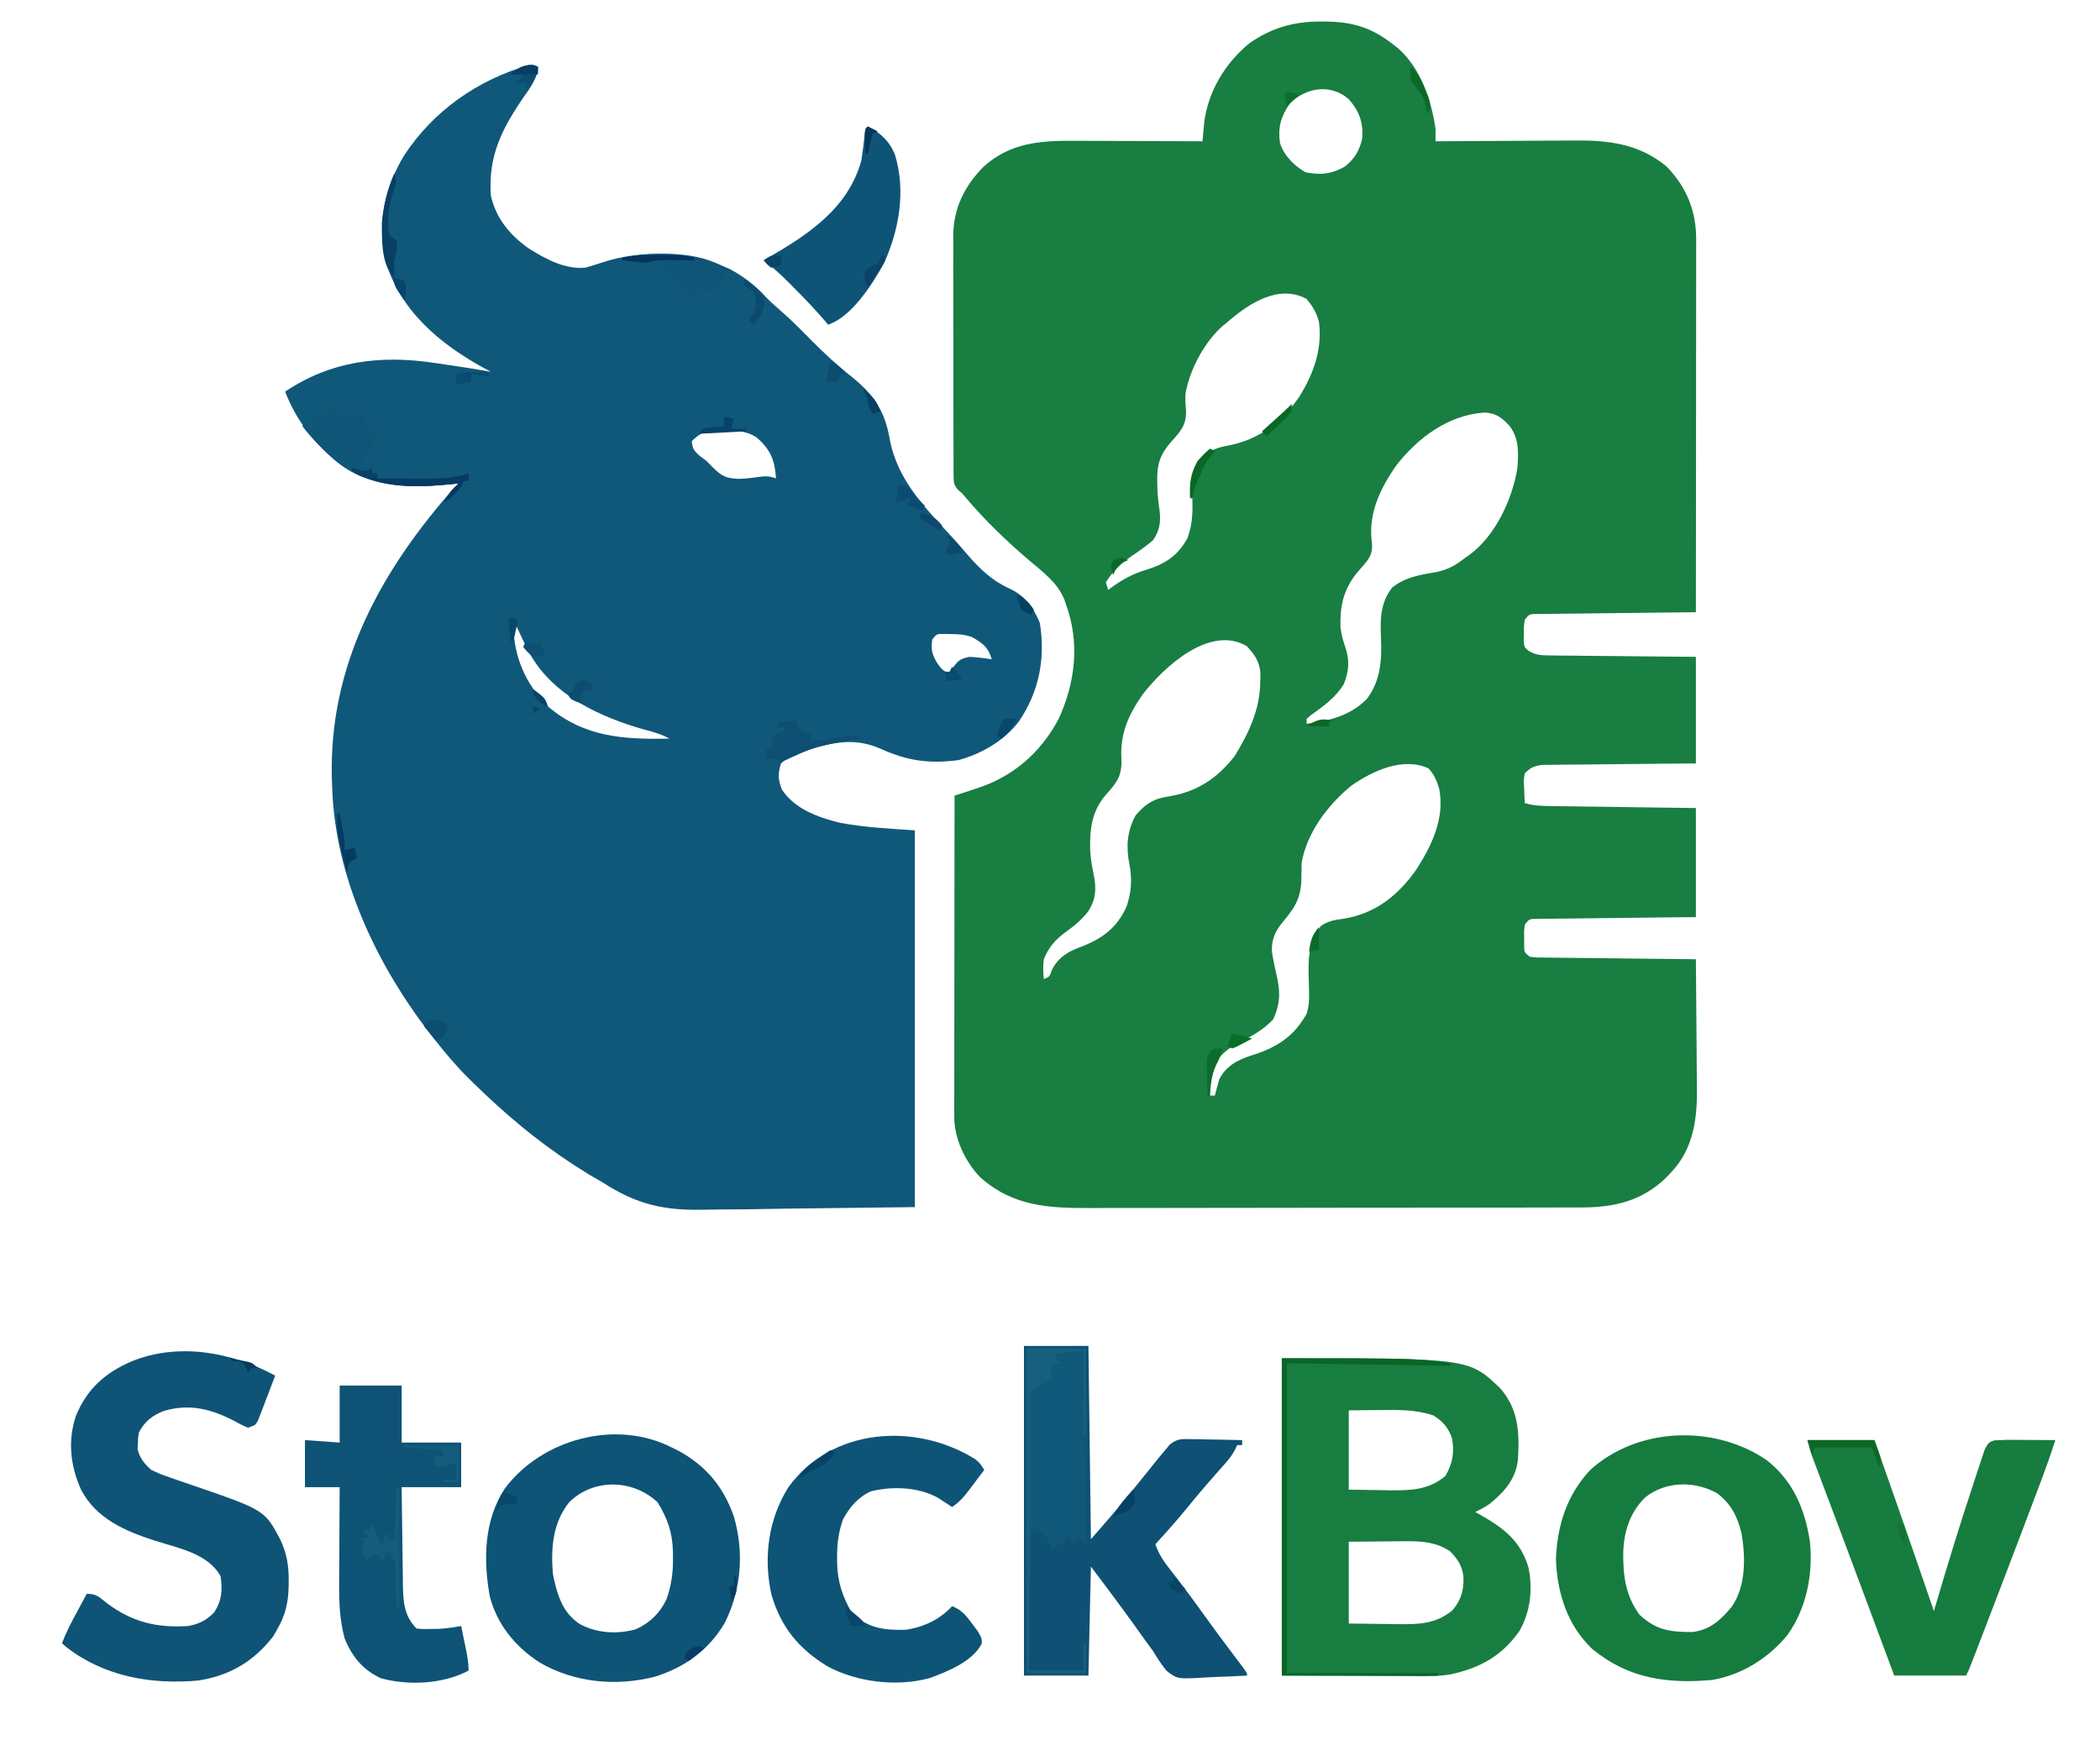 <?xml version="1.0" encoding="UTF-8"?>
<svg version="1.1" xmlns="http://www.w3.org/2000/svg" width="847" height="702">
<path d="M0 0 C0.889 0.006 1.777 0.011 2.693 0.017 C13.312 0.214 20.793 2.722 29.188 9.312 C29.805 9.792 30.422 10.272 31.059 10.766 C40.145 18.78 44.5 31.632 46.188 43.312 C46.203 44.979 46.206 46.646 46.188 48.312 C47.463 48.303 47.463 48.303 48.764 48.292 C56.825 48.232 64.886 48.186 72.946 48.157 C77.089 48.141 81.232 48.12 85.375 48.086 C89.382 48.053 93.389 48.036 97.396 48.028 C98.916 48.022 100.435 48.012 101.955 47.995 C115.862 47.852 128.048 49.246 139.188 58.312 C147.378 66.655 151.317 76.264 151.308 87.874 C151.309 88.842 151.309 88.842 151.31 89.83 C151.312 91.984 151.306 94.138 151.301 96.292 C151.301 97.84 151.301 99.387 151.301 100.935 C151.302 105.131 151.296 109.326 151.289 113.522 C151.283 117.909 151.282 122.296 151.281 126.683 C151.278 134.988 151.27 143.293 151.26 151.598 C151.248 161.053 151.243 170.509 151.238 179.965 C151.227 199.414 151.21 218.863 151.188 238.312 C149.935 238.325 149.935 238.325 148.657 238.337 C140.799 238.415 132.942 238.502 125.084 238.6 C121.044 238.65 117.004 238.696 112.964 238.734 C109.067 238.771 105.17 238.818 101.273 238.871 C99.785 238.889 98.296 238.904 96.807 238.916 C94.726 238.933 92.646 238.962 90.565 238.994 C89.379 239.007 88.193 239.02 86.972 239.034 C84.048 239.03 84.048 239.03 82.188 241.312 C81.792 243.875 81.792 243.875 81.812 246.75 C81.784 247.718 81.756 248.686 81.727 249.684 C81.94 252.376 81.94 252.376 83.815 253.95 C86.897 255.72 89.061 255.71 92.608 255.745 C94.56 255.775 94.56 255.775 96.551 255.805 C97.966 255.812 99.382 255.818 100.797 255.824 C102.248 255.841 103.7 255.859 105.152 255.879 C108.966 255.926 112.78 255.956 116.594 255.982 C121.174 256.017 125.753 256.074 130.333 256.127 C137.284 256.206 144.236 256.257 151.188 256.312 C151.188 270.502 151.188 284.692 151.188 299.312 C146.542 299.35 141.896 299.387 137.109 299.426 C134.165 299.456 131.221 299.487 128.277 299.521 C123.605 299.576 118.933 299.627 114.26 299.659 C110.493 299.685 106.726 299.725 102.959 299.776 C101.522 299.792 100.085 299.804 98.648 299.81 C96.635 299.82 94.622 299.849 92.608 299.88 C90.89 299.897 90.89 299.897 89.136 299.914 C85.887 300.353 84.47 300.985 82.188 303.312 C81.703 306.281 81.703 306.281 81.938 309.5 C81.974 310.587 82.01 311.673 82.047 312.793 C82.093 313.624 82.14 314.456 82.188 315.312 C85.688 316.379 88.959 316.468 92.608 316.518 C93.909 316.538 95.21 316.558 96.551 316.578 C97.966 316.595 99.382 316.612 100.797 316.629 C102.248 316.649 103.7 316.67 105.152 316.692 C108.966 316.747 112.78 316.796 116.594 316.845 C121.173 316.904 125.753 316.97 130.333 317.035 C137.284 317.133 144.236 317.222 151.188 317.312 C151.188 331.832 151.188 346.353 151.188 361.312 C143.967 361.386 143.967 361.386 136.602 361.461 C133.557 361.496 130.513 361.532 127.469 361.57 C122.634 361.631 117.799 361.689 112.964 361.734 C109.067 361.771 105.17 361.818 101.273 361.871 C99.785 361.889 98.296 361.904 96.807 361.916 C94.726 361.933 92.646 361.962 90.565 361.994 C89.379 362.007 88.193 362.02 86.972 362.034 C84.048 362.03 84.048 362.03 82.188 364.312 C81.868 366.912 81.868 366.912 81.938 369.812 C81.932 370.792 81.927 371.772 81.922 372.781 C81.937 375.481 81.937 375.481 84.188 377.312 C87.101 377.645 87.101 377.645 90.565 377.631 C91.219 377.641 91.873 377.651 92.546 377.662 C94.71 377.693 96.875 377.71 99.039 377.727 C100.538 377.745 102.038 377.765 103.537 377.785 C107.486 377.837 111.435 377.876 115.383 377.913 C119.412 377.953 123.44 378.004 127.469 378.055 C135.375 378.152 143.281 378.236 151.188 378.312 C151.281 386.563 151.352 394.813 151.395 403.064 C151.415 406.896 151.444 410.728 151.489 414.561 C151.533 418.27 151.557 421.978 151.567 425.687 C151.574 427.092 151.589 428.496 151.61 429.9 C151.8 442.626 150.263 454.77 141.188 464.312 C140.539 465.001 139.891 465.689 139.223 466.398 C129.463 475.894 118.161 478.466 104.967 478.453 C104.047 478.456 103.128 478.459 102.18 478.462 C99.104 478.471 96.027 478.472 92.951 478.474 C90.743 478.478 88.535 478.483 86.327 478.489 C80.331 478.502 74.334 478.508 68.338 478.513 C64.59 478.516 60.841 478.52 57.092 478.524 C46.7 478.536 36.308 478.547 25.916 478.55 C25.252 478.55 24.587 478.551 23.903 478.551 C22.904 478.551 22.904 478.551 21.885 478.551 C20.535 478.552 19.186 478.552 17.836 478.553 C16.832 478.553 16.832 478.553 15.808 478.553 C4.972 478.557 -5.864 478.575 -16.7 478.598 C-27.842 478.622 -38.984 478.634 -50.126 478.635 C-56.375 478.636 -62.624 478.642 -68.873 478.66 C-74.755 478.677 -80.636 478.679 -86.518 478.67 C-88.671 478.669 -90.823 478.674 -92.976 478.684 C-109.871 478.757 -124.367 478.026 -137.562 466.188 C-143.63 459.775 -147.941 450.645 -147.933 441.827 C-147.934 440.687 -147.936 439.547 -147.937 438.372 C-147.933 437.12 -147.93 435.869 -147.926 434.579 C-147.926 433.262 -147.926 431.945 -147.926 430.588 C-147.927 426.975 -147.921 423.361 -147.914 419.748 C-147.908 415.972 -147.907 412.197 -147.906 408.421 C-147.903 401.271 -147.895 394.12 -147.885 386.97 C-147.873 378.83 -147.868 370.689 -147.863 362.549 C-147.852 345.804 -147.835 329.058 -147.812 312.312 C-146.779 311.976 -145.745 311.639 -144.679 311.293 C-143.311 310.843 -141.943 310.394 -140.576 309.944 C-139.555 309.613 -139.555 309.613 -138.515 309.275 C-124.023 304.494 -113.148 294.98 -105.938 281.562 C-99.093 266.888 -97.222 250.687 -102.812 235.312 C-103.045 234.618 -103.277 233.923 -103.516 233.207 C-106.321 226.317 -112.268 222.004 -117.812 217.312 C-126.969 209.501 -135.635 201.133 -143.41 191.934 C-144.763 190.285 -144.763 190.285 -146.376 188.988 C-148.224 186.833 -148.192 185.694 -148.2 182.881 C-148.21 181.974 -148.22 181.067 -148.23 180.133 C-148.226 179.14 -148.221 178.148 -148.217 177.125 C-148.223 176.077 -148.23 175.03 -148.237 173.95 C-148.256 170.476 -148.252 167.002 -148.246 163.527 C-148.251 161.112 -148.256 158.696 -148.262 156.281 C-148.271 151.209 -148.268 146.137 -148.259 141.066 C-148.247 134.582 -148.267 128.098 -148.296 121.614 C-148.315 116.62 -148.315 111.626 -148.309 106.632 C-148.309 104.243 -148.315 101.854 -148.327 99.464 C-148.342 96.111 -148.331 92.759 -148.314 89.406 C-148.324 88.427 -148.334 87.449 -148.344 86.441 C-148.225 75.322 -143.894 66.494 -136.152 58.625 C-125.193 48.639 -112.68 48.01 -98.496 48.117 C-97.029 48.121 -95.562 48.124 -94.095 48.126 C-90.263 48.133 -86.431 48.153 -82.599 48.175 C-78.678 48.196 -74.756 48.205 -70.834 48.215 C-63.16 48.236 -55.486 48.27 -47.812 48.312 C-47.751 47.633 -47.69 46.954 -47.627 46.255 C-47.501 44.912 -47.501 44.912 -47.372 43.543 C-47.29 42.658 -47.208 41.772 -47.124 40.86 C-45.587 28.274 -38.684 16.814 -28.984 8.844 C-20.028 2.529 -10.862 -0.072 0 0 Z M-12.625 33.125 C-16.234 38.384 -17.434 42.705 -16.551 48.996 C-14.889 54.209 -10.922 58.047 -6.312 60.812 C-0.422 61.991 4.087 61.607 9.32 58.695 C13.455 55.633 15.689 51.888 16.664 46.852 C17.035 40.506 15.336 36.092 11.188 31.312 C3.801 24.952 -6.062 26.562 -12.625 33.125 Z M-37.812 121.312 C-38.721 122.045 -38.721 122.045 -39.648 122.793 C-47.103 129.354 -52.96 140.444 -54.68 150.211 C-54.83 152.597 -54.622 154.867 -54.438 157.25 C-54.269 162.948 -57.036 165.838 -60.77 169.891 C-64.899 174.785 -66.205 178.755 -66.062 185.125 C-66.041 186.351 -66.019 187.577 -65.996 188.84 C-65.846 191.678 -65.559 194.384 -65.125 197.188 C-64.582 201.851 -65.035 205.43 -67.812 209.312 C-70.481 211.577 -73.247 213.54 -76.148 215.496 C-80.379 218.381 -84.157 221.887 -86.812 226.312 C-86.483 227.303 -86.153 228.292 -85.812 229.312 C-85.302 228.926 -84.792 228.539 -84.266 228.141 C-79.875 224.996 -75.867 222.835 -70.688 221.25 C-62.962 218.862 -57.78 215.66 -53.812 208.312 C-51.665 202.187 -51.677 196.988 -51.979 190.629 C-52.149 184.112 -50.804 179.618 -46.438 174.562 C-43.38 172.213 -40.305 171.637 -36.562 170.875 C-24.586 168.412 -15.786 161.382 -8.801 151.453 C-3.06 142.161 0.564 132.36 -0.812 121.312 C-1.74 117.561 -3.366 114.84 -5.875 111.875 C-17.249 105.825 -29.329 113.894 -37.812 121.312 Z M30.188 179.312 C23.961 188.318 19.178 198.122 20.414 209.375 C20.801 212.925 20.632 214.67 18.551 217.68 C17.12 219.377 15.681 221.067 14.234 222.75 C8.989 229.316 7.596 236.086 7.84 244.367 C8.182 247.267 8.852 249.688 9.812 252.438 C11.613 257.804 11.266 262.055 9.188 267.312 C5.961 272.684 0.957 276.218 -4.055 279.832 C-4.925 280.565 -4.925 280.565 -5.812 281.312 C-5.812 281.973 -5.812 282.632 -5.812 283.312 C3.36 282.144 12.027 280.016 18.625 273.125 C24.053 265.795 24.574 257.506 24.188 248.688 C23.857 241.091 23.875 234.658 28.703 228.324 C34.266 224.077 39.812 223.241 46.625 222.078 C51.349 221.063 54.466 219.3 58.188 216.312 C58.753 215.928 59.319 215.544 59.902 215.148 C70.372 207.409 77.097 192.854 79.188 180.312 C79.66 174.072 79.958 168.592 76.188 163.312 C73.039 159.864 70.66 157.992 66 157.75 C51.33 158.684 38.841 168.028 30.188 179.312 Z M-71.812 271.312 C-77.751 279.724 -81.145 287.437 -80.5 297.812 C-80.306 304.434 -82.435 307.15 -86.766 311.934 C-92.635 318.755 -93.322 326.107 -93.094 334.848 C-92.834 338.048 -92.349 341.05 -91.688 344.188 C-90.528 349.917 -90.771 354.177 -94.008 359.148 C-96.621 362.418 -99.457 364.853 -102.875 367.25 C-107.031 370.257 -109.909 373.504 -111.812 378.312 C-112.183 381.13 -112.068 383.456 -111.812 386.312 C-109.507 385.419 -109.507 385.419 -108.5 382.5 C-105.638 377.094 -101.612 375.023 -96 373 C-87.784 369.685 -82.204 365.354 -78.504 357.207 C-76.441 351.555 -76.131 345.719 -77.312 339.812 C-78.683 332.96 -78.212 326.491 -74.812 320.312 C-70.583 315.324 -67.081 313.348 -60.688 312.5 C-49.663 310.553 -41.678 305.146 -34.812 296.312 C-29.073 287.046 -24.536 277.241 -24.5 266.188 C-24.475 264.42 -24.475 264.42 -24.449 262.617 C-24.964 257.934 -26.806 255.408 -29.938 252 C-44.838 243.254 -63.294 260.35 -71.812 271.312 Z M12.188 308.312 C2.787 316.046 -5.618 327.053 -7.812 339.312 C-7.867 341.75 -7.908 344.187 -7.938 346.625 C-8.266 354.251 -10.92 357.889 -15.699 363.629 C-18.714 367.458 -19.955 370.434 -19.812 375.312 C-19.162 379.153 -18.352 382.914 -17.5 386.715 C-16.358 392.69 -16.764 396.987 -19.25 402.5 C-23.359 407.01 -28.527 409.58 -33.879 412.402 C-39.197 415.262 -42.471 418.757 -44.812 424.312 C-45.052 426.675 -45.052 426.675 -44.938 429.062 C-44.919 429.862 -44.901 430.661 -44.883 431.484 C-44.86 432.088 -44.836 432.691 -44.812 433.312 C-44.153 433.312 -43.492 433.312 -42.812 433.312 C-42.666 432.721 -42.519 432.129 -42.367 431.52 C-42.143 430.729 -41.919 429.939 -41.688 429.125 C-41.479 428.348 -41.27 427.57 -41.055 426.77 C-38.272 421.265 -33.596 418.942 -28.001 417.096 C-26.98 416.77 -26.98 416.77 -25.938 416.438 C-16.883 413.291 -10.54 408.822 -5.812 400.312 C-4.864 397.329 -4.726 394.728 -4.82 391.609 C-4.837 390.711 -4.854 389.812 -4.871 388.887 C-4.915 387.019 -4.967 385.152 -5.027 383.285 C-5.139 376.184 -4.339 370.814 -0.07 364.898 C2.989 362.75 5.625 362.46 9.312 361.938 C22.098 359.755 30.993 352.641 38.422 342.16 C44.674 332.383 49.891 321.66 47.715 309.719 C46.717 306.361 45.738 303.92 43.375 301.312 C32.999 296.569 20.866 302.294 12.188 308.312 Z " fill="#187E42" transform="translate(532.812,8.688)"/>
<path d="M0 0 C-0.494 4.843 -2.878 8.084 -5.625 11.938 C-14.509 24.808 -20.213 35.99 -19 52 C-16.924 61.155 -11.347 67.823 -3.812 73.188 C3.088 77.501 10.687 81.695 19 81 C21.146 80.428 23.272 79.778 25.375 79.062 C41.89 73.457 61.51 74.303 77.383 81.543 C82.983 84.61 87.605 88.078 91.891 92.812 C93.77 94.762 95.695 96.494 97.746 98.258 C101.987 101.929 105.897 105.863 109.812 109.875 C115.198 115.336 120.649 120.361 126.664 125.121 C135.576 132.289 140.001 139.062 141.875 150.312 C145.138 167.289 156.623 178.294 167.949 190.727 C169.863 192.848 171.714 195.01 173.562 197.188 C178.481 202.783 183.277 207.357 190.125 210.438 C196.535 213.445 199.615 217.788 202.375 224.188 C204.73 238.552 202.158 251.903 194 264 C188.094 271.819 178.966 277.106 169.543 279.668 C157.699 281.214 148.858 279.951 138 275 C127.962 270.703 119.75 272.275 109.562 275.375 C108.876 275.584 108.189 275.793 107.482 276.008 C103.853 277.183 100.765 278.324 98 281 C96.692 285.25 96.769 287.401 98.375 291.562 C103.618 299.517 113.144 302.825 122 305 C131.971 306.82 141.861 307.324 152 308 C152 358.16 152 408.32 152 460 C126.105 460.309 126.105 460.309 99.688 460.625 C94.274 460.716 88.861 460.807 83.284 460.901 C76.578 460.946 76.578 460.946 73.42 460.954 C71.255 460.97 69.089 461.004 66.925 461.056 C50.606 461.423 39.717 458.892 26 450 C24.211 448.956 22.42 447.917 20.621 446.891 C19.22 446.021 17.825 445.141 16.438 444.25 C15.666 443.757 14.895 443.265 14.101 442.757 C-0.477 433.275 -13.602 422.16 -26 410 C-26.604 409.409 -27.208 408.819 -27.83 408.21 C-32.984 403.119 -37.535 397.706 -42 392 C-42.428 391.453 -42.857 390.907 -43.298 390.344 C-65.071 362.312 -81.819 327.009 -83 291 C-83.052 289.706 -83.103 288.412 -83.156 287.078 C-84.396 241.346 -63.49 203.4 -34 170 C-33.34 169.34 -32.68 168.68 -32 168 C-32.632 168.072 -33.263 168.144 -33.914 168.219 C-51.184 170.01 -67.882 169.835 -82.043 158.582 C-91.079 150.8 -97.651 142.184 -102 131 C-83.599 118.614 -63.64 116.168 -42.062 119.375 C-41.11 119.511 -40.157 119.647 -39.175 119.786 C-32.434 120.757 -25.705 121.798 -19 123 C-20.325 122.29 -20.325 122.29 -21.676 121.566 C-39.474 111.841 -55.441 98.563 -61.469 78.434 C-64.807 63.142 -62.045 48.932 -53.953 35.637 C-42.25 17.762 -24.391 5.286 -3.891 -0.688 C-2 -1 -2 -1 0 0 Z M62 151 C62.324 154.025 62.898 154.912 65.25 156.938 C66.157 157.618 67.065 158.299 68 159 C69.268 160.299 69.268 160.299 70.562 161.625 C74.16 165.13 75.733 165.938 80.812 166.188 C83.546 166.126 86.025 165.846 88.75 165.438 C91.659 165.046 93.287 165.023 96 166 C95.505 158.826 93.947 154.659 88.438 149.688 C84.166 146.73 80.145 146.755 75.125 146.688 C74.063 146.644 74.063 146.644 72.98 146.6 C67.99 146.539 65.529 147.492 62 151 Z M-10 225 C-9.718 238.016 -5.187 248.717 4 258 C18.668 270.507 34.617 271.34 53 271 C49.687 269.159 46.412 268.254 42.75 267.312 C25.254 262.353 6.47 253.746 -3.009 237.244 C-5.161 233.233 -7.115 229.142 -9 225 C-9.33 225 -9.66 225 -10 225 Z M159 231 C158.462 234.948 158.853 236.737 160.812 240.25 C162.887 243.145 162.887 243.145 166 245 C166.392 244.216 166.784 243.433 167.188 242.625 C169.361 239.478 170.281 238.808 174 238 C177.035 238.143 180.002 238.517 183 239 C181.642 234.112 179.33 232.474 175 230 C171.917 228.972 169.669 228.834 166.438 228.812 C165.467 228.798 164.496 228.784 163.496 228.77 C160.826 228.748 160.826 228.748 159 231 Z " fill="#105879" transform="translate(217,27)"/>
<path d="M0 0 C75.399 0 75.399 0 88 12 C95.539 20.52 95.878 29.999 95.234 40.887 C94.369 48.702 89.821 53.801 83.965 58.625 C82.042 59.971 80.127 61.015 78 62 C78.869 62.485 79.738 62.969 80.633 63.469 C89.867 68.773 96.478 74.008 99.531 84.586 C101.241 93.394 100.299 102.391 95.711 110.191 C88.548 120.285 79.841 124.953 67.837 127.572 C61.901 128.468 55.892 128.242 49.902 128.195 C48.634 128.193 47.365 128.191 46.058 128.189 C41.351 128.179 36.644 128.151 31.938 128.125 C16.128 128.063 16.128 128.063 0 128 C0 85.76 0 43.52 0 0 Z M27 21 C27 31.56 27 42.12 27 53 C31.269 53.062 35.539 53.124 39.938 53.188 C41.265 53.215 42.593 53.242 43.961 53.27 C52.313 53.329 59.467 53.018 66 47.438 C68.889 42.471 69.782 37.616 68.555 31.941 C66.985 27.746 64.792 25.275 61 23 C53.841 20.642 46.982 20.769 39.5 20.875 C33.312 20.937 33.312 20.937 27 21 Z M27 74 C27 84.89 27 95.78 27 107 C31.95 107.062 36.9 107.124 42 107.188 C44.318 107.228 44.318 107.228 46.684 107.27 C55.179 107.322 62.021 107.287 68.875 101.625 C72.448 97.211 73.423 93.729 73.25 87.988 C72.701 83.62 70.804 80.804 67.75 77.75 C62.313 74.29 56.869 73.752 50.535 73.805 C49.294 73.81 48.053 73.815 46.774 73.82 C45.219 73.838 43.664 73.856 42.062 73.875 C37.092 73.916 32.121 73.957 27 74 Z " fill="#187D41" transform="translate(517,548)"/>
<path d="M0 0 C-1.253 3.32 -2.53 6.629 -3.812 9.938 C-4.169 10.883 -4.525 11.829 -4.893 12.803 C-5.244 13.702 -5.595 14.601 -5.957 15.527 C-6.436 16.776 -6.436 16.776 -6.925 18.051 C-8 20 -8 20 -11 21 C-13.637 19.855 -13.637 19.855 -16.688 18.188 C-25.867 13.432 -34.594 11.223 -44.75 14.188 C-49.393 15.892 -52.75 18.5 -55 23 C-55.312 25.004 -55.312 25.004 -55.375 27.25 C-55.424 27.998 -55.473 28.745 -55.523 29.516 C-54.749 33.193 -52.759 35.575 -50 38 C-47.553 39.218 -45.439 40.11 -42.875 40.938 C-42.187 41.179 -41.499 41.421 -40.79 41.67 C-38.532 42.463 -36.267 43.232 -34 44 C-4.294 54.199 -4.294 54.199 2 66 C4.642 71.656 5.52 76.657 5.438 82.875 C5.431 83.663 5.425 84.451 5.419 85.263 C5.252 91.487 4.13 96.552 1 102 C0.402 103.052 -0.196 104.104 -0.812 105.188 C-8.66 115.277 -18.283 121.017 -31 123 C-49.821 124.685 -68.583 121.506 -83.898 109.781 C-84.592 109.193 -85.285 108.606 -86 108 C-84.342 103.507 -82.15 99.388 -79.875 95.188 C-79.502 94.495 -79.13 93.802 -78.746 93.088 C-77.833 91.391 -76.917 89.695 -76 88 C-72.079 88 -70.989 89.344 -67.938 91.75 C-57.622 99.479 -47.75 101.838 -35 101 C-30.631 100.129 -27.687 98.722 -24.562 95.438 C-21.493 90.649 -21.281 86.622 -22 81 C-27.108 71.664 -39.104 69.61 -48.562 66.562 C-60.617 62.653 -72.107 57.775 -78.312 46 C-82.601 36.336 -83.77 26.36 -80.375 16.188 C-75.832 5.259 -68.578 -1.189 -57.812 -5.812 C-38.912 -13.467 -17.309 -9.483 0 0 Z " fill="#0F5476" transform="translate(111,555)"/>
<path d="M0 0 C8.58 0 17.16 0 26 0 C26.33 25.74 26.66 51.48 27 78 C36.739 66.832 36.739 66.832 46.094 55.414 C48.29 52.633 50.515 49.875 52.75 47.125 C53.467 46.241 54.183 45.356 54.922 44.445 C55.608 43.638 56.293 42.831 57 42 C57.573 41.298 58.146 40.595 58.736 39.872 C61.729 37.397 63.452 37.537 67.297 37.609 C69.105 37.629 69.105 37.629 70.949 37.648 C72.203 37.682 73.458 37.715 74.75 37.75 C76.655 37.777 76.655 37.777 78.598 37.805 C81.733 37.852 84.866 37.918 88 38 C88 38.66 88 39.32 88 40 C87.34 40 86.68 40 86 40 C85.726 40.592 85.452 41.184 85.17 41.795 C84.042 43.921 82.869 45.491 81.277 47.285 C80.743 47.893 80.209 48.5 79.659 49.126 C79.091 49.765 78.523 50.404 77.938 51.062 C73.961 55.586 70.033 60.125 66.25 64.812 C62.016 70.044 57.55 75.042 53 80 C54.44 84.228 56.533 87.208 59.312 90.688 C63.472 95.968 67.461 101.348 71.375 106.812 C76.285 113.663 81.286 120.434 86.394 127.138 C90 131.895 90 131.895 90 133 C85.875 133.249 81.753 133.43 77.622 133.549 C76.221 133.599 74.82 133.667 73.421 133.754 C61.874 134.454 61.874 134.454 57.466 131.033 C55.388 128.458 53.686 125.844 52 123 C50.946 121.539 49.879 120.088 48.797 118.648 C47.779 117.226 46.763 115.801 45.75 114.375 C39.648 105.8 33.32 97.426 27 89 C26.67 103.52 26.34 118.04 26 133 C17.42 133 8.84 133 0 133 C0 89.11 0 45.22 0 0 Z " fill="#0E5174" transform="translate(413,543)"/>
<path d="M0 0 C10.655 8.35 15.439 19.751 17.438 32.91 C18.767 46.008 16.08 59.688 8.402 70.516 C0.729 79.868 -9.812 86.507 -21.867 88.664 C-40.031 90.322 -55.895 88.146 -70.375 76.16 C-80.42 66.617 -84.58 53.437 -85 39.785 C-84.409 26.163 -80.636 14.175 -71.25 4.035 C-52.083 -13.432 -21.098 -14.443 0 0 Z M-48.938 14.973 C-55.177 20.998 -57.623 28.89 -57.855 37.393 C-57.944 46.59 -56.919 54.689 -51.312 62.348 C-44.615 68.589 -39.027 69.354 -29.93 69.344 C-22.715 68.415 -18.53 64.481 -14.023 59.059 C-8.317 50.666 -8.51 39.08 -10.148 29.477 C-11.884 22.588 -14.274 17.777 -19.941 13.375 C-29.041 8.289 -40.694 8.433 -48.938 14.973 Z " fill="#167B3F" transform="translate(712.562,589.09)"/>
<path d="M0 0 C0.862 0.424 1.725 0.848 2.613 1.285 C13.793 7.375 20.773 15.841 24.965 27.738 C29.18 42.092 28.04 57.387 21.312 70.75 C14.892 81.713 5.175 88.721 -6.895 92.457 C-22.506 96.483 -39.538 94.839 -53.469 86.652 C-63.251 80.267 -70.561 71.354 -73.504 59.855 C-76.065 45.116 -75.846 29.507 -67.43 16.59 C-52.59 -3.34 -22.744 -11.607 0 0 Z M-41.309 21.938 C-48.074 30.187 -48.875 40.726 -48 51 C-46.3 59.179 -44.345 66.448 -37.137 71.238 C-30.207 74.925 -22.147 75.417 -14.602 73.34 C-8.973 70.849 -4.627 66.62 -2.097 60.991 C-0.179 55.426 0.512 50.436 0.438 44.562 C0.431 43.733 0.425 42.903 0.419 42.048 C0.221 34.274 -1.731 28.727 -5.75 22.125 C-15.684 12.743 -31.451 12.379 -41.309 21.938 Z " fill="#0E5476" transform="translate(271,584)"/>
<path d="M0 0 C8.91 0 17.82 0 27 0 C35.146 22.951 43.144 45.948 51 69 C51.24 68.184 51.48 67.367 51.728 66.526 C56.442 50.564 61.287 34.637 66.538 18.842 C67.054 17.282 67.563 15.719 68.064 14.153 C68.768 11.96 69.499 9.776 70.238 7.594 C70.651 6.343 71.064 5.092 71.49 3.803 C73 1 73 1 75.341 0.094 C76.219 0.063 77.096 0.032 78 0 C79.281 -0.056 79.281 -0.056 80.587 -0.114 C81.93 -0.106 81.93 -0.106 83.301 -0.098 C84.277 -0.094 85.254 -0.091 86.26 -0.088 C87.267 -0.08 88.275 -0.071 89.312 -0.062 C90.339 -0.058 91.366 -0.053 92.424 -0.049 C94.949 -0.037 97.475 -0.02 100 0 C97.989 6.178 95.819 12.277 93.516 18.352 C93.183 19.233 92.85 20.114 92.507 21.022 C91.423 23.891 90.337 26.758 89.25 29.625 C88.495 31.619 87.741 33.613 86.986 35.607 C81.858 49.147 76.694 62.673 71.5 76.188 C71.175 77.033 70.851 77.878 70.516 78.749 C69.606 81.118 68.694 83.487 67.781 85.855 C67.512 86.555 67.243 87.255 66.966 87.976 C65.116 92.768 65.116 92.768 64 95 C54.43 95 44.86 95 35 95 C34.054 92.453 33.108 89.906 32.133 87.281 C30.797 83.687 29.461 80.094 28.125 76.5 C27.775 75.558 27.425 74.616 27.064 73.645 C22.718 61.955 18.356 50.271 13.965 38.598 C13.554 37.504 13.143 36.41 12.719 35.283 C10.708 29.935 8.695 24.588 6.678 19.242 C5.943 17.288 5.208 15.333 4.473 13.379 C4.135 12.486 3.797 11.593 3.449 10.673 C2.985 9.438 2.985 9.438 2.512 8.178 C2.243 7.464 1.973 6.75 1.696 6.014 C1.016 4.045 0.505 2.021 0 0 Z " fill="#177C3F" transform="translate(729,581)"/>
<path d="M0 0 C1.926 1.465 1.926 1.465 3.926 4.465 C2.327 6.594 0.722 8.718 -0.887 10.84 C-1.339 11.443 -1.79 12.046 -2.256 12.668 C-4.386 15.467 -6.122 17.497 -9.074 19.465 C-9.582 19.127 -10.09 18.789 -10.613 18.441 C-11.302 17.995 -11.99 17.549 -12.699 17.09 C-13.372 16.649 -14.045 16.208 -14.738 15.754 C-22.674 11.374 -32.919 11.009 -41.684 13.082 C-46.875 15.356 -50.43 19.522 -53.074 24.465 C-54.891 29.636 -55.462 34.296 -55.449 39.715 C-55.448 40.457 -55.446 41.199 -55.444 41.964 C-55.274 49.65 -53.254 55.806 -49.324 62.402 C-42.84 68.346 -36.656 69.211 -27.918 68.992 C-20.773 68.012 -13.955 64.882 -9.074 59.465 C-5.089 60.994 -3.251 63.444 -0.762 66.84 C-0.044 67.796 0.674 68.753 1.414 69.738 C2.926 72.465 2.926 72.465 2.898 74.602 C-0.867 81.814 -10.826 85.807 -18.074 88.465 C-31.259 92.084 -47.15 90.178 -59.062 83.887 C-70.775 76.85 -78.126 67.989 -81.949 54.715 C-85.19 39.822 -83.244 24.434 -75.074 11.465 C-57.762 -12.512 -23.977 -14.794 0 0 Z " fill="#0E5476" transform="translate(393.074,588.535)"/>
<path d="M0 0 C8.25 0 16.5 0 25 0 C25 7.59 25 15.18 25 23 C32.92 23 40.84 23 49 23 C49 28.94 49 34.88 49 41 C41.08 41 33.16 41 25 41 C25.074 47.708 25.157 54.415 25.262 61.123 C25.296 63.403 25.324 65.684 25.346 67.964 C25.38 71.249 25.432 74.532 25.488 77.816 C25.495 78.83 25.501 79.844 25.508 80.889 C25.644 87.491 26.103 93.103 31 98 C33.694 98.282 33.694 98.282 36.75 98.188 C37.776 98.181 38.802 98.175 39.859 98.168 C42.973 98.001 45.937 97.573 49 97 C49.504 99.437 50.003 101.874 50.5 104.312 C50.643 105.003 50.786 105.693 50.934 106.404 C51.526 109.325 52 112.011 52 115 C41.606 120.452 27.881 121.126 16.598 118.082 C9.385 114.731 4.97 109.354 2 102 C0.015 94.616 -0.269 87.476 -0.195 79.867 C-0.192 78.749 -0.19 77.631 -0.187 76.48 C-0.176 72.945 -0.151 69.41 -0.125 65.875 C-0.115 63.464 -0.106 61.052 -0.098 58.641 C-0.076 52.76 -0.041 46.88 0 41 C-4.62 41 -9.24 41 -14 41 C-14 34.73 -14 28.46 -14 22 C-7.07 22.495 -7.07 22.495 0 23 C0 15.41 0 7.82 0 0 Z " fill="#0E5375" transform="translate(137,559)"/>
<path d="M0 0 C7.92 0 15.84 0 24 0 C24 26.07 24 52.14 24 79 C23.34 78.34 22.68 77.68 22 77 C20.02 77.99 20.02 77.99 18 79 C18 78.01 18 77.02 18 76 C17.34 76 16.68 76 16 76 C15.505 76.99 15.505 76.99 15 78 C13.558 79.442 11.823 80.118 10 81 C9.794 80.237 9.588 79.474 9.375 78.688 C7.941 75.23 7.941 75.23 2 73 C1.67 91.81 1.34 110.62 1 130 C8.26 130 15.52 130 23 130 C23 126.37 23 122.74 23 119 C23.33 119 23.66 119 24 119 C24 122.96 24 126.92 24 131 C16.08 131 8.16 131 0 131 C0 87.77 0 44.54 0 0 Z " fill="#105879" transform="translate(414,544)"/>
<path d="M0 0 C5.25 2.7 8.79 5.978 10.98 11.449 C15.369 25.893 12.738 41.396 6.641 55.023 C1.877 63.667 -6.458 76.819 -16 80 C-16.343 79.585 -16.686 79.17 -17.039 78.742 C-21.186 73.86 -25.605 69.284 -30.125 64.75 C-30.723 64.148 -31.32 63.546 -31.936 62.925 C-35.145 59.727 -38.389 56.752 -42 54 C-41.276 53.587 -41.276 53.587 -40.538 53.165 C-24.03 43.645 -7.957 33.171 -2.562 13.688 C-2.009 10.058 -1.554 6.443 -1.246 2.785 C-1 1 -1 1 0 0 Z " fill="#0E5477" transform="translate(350,51)"/>
<path d="M0 0 C1.938 0.375 1.938 0.375 4 1 C4.33 1.66 4.66 2.32 5 3 C5.99 2.67 6.98 2.34 8 2 C8.66 2.66 9.32 3.32 10 4 C10.66 3.01 11.32 2.02 12 1 C12.66 1 13.32 1 14 1 C16.125 7.75 16.125 7.75 15 10 C16.98 9.34 18.96 8.68 21 8 C21.33 8.66 21.66 9.32 22 10 C20.68 10 19.36 10 18 10 C18.33 10.99 18.66 11.98 19 13 C17.424 16.704 15.526 19.872 13 23 C13.33 23.66 13.66 24.32 14 25 C15.32 24.67 16.64 24.34 18 24 C18 24.66 18 25.32 18 26 C18.66 26 19.32 26 20 26 C20 26.66 20 27.32 20 28 C23.984 28.05 27.967 28.086 31.951 28.11 C33.963 28.125 35.976 28.15 37.988 28.176 C44.683 28.209 50.61 28.07 57 26 C57 26.99 57 27.98 57 29 C56.34 29 55.68 29 55 29 C54.794 29.557 54.587 30.114 54.375 30.688 C52.45 33.925 49.961 35.682 47 38 C48.443 34.634 50.333 32.49 53 30 C52.368 30.072 51.737 30.144 51.086 30.219 C35.076 31.88 17.764 32.376 4.466 21.777 C-0.844 17.268 -5.757 12.55 -10 7 C-9.67 6.34 -9.34 5.68 -9 5 C-8.34 5.66 -7.68 6.32 -7 7 C-6.67 6.01 -6.34 5.02 -6 4 C-4.35 3.67 -2.7 3.34 -1 3 C-0.67 2.01 -0.34 1.02 0 0 Z " fill="#0F5577" transform="translate(132,165)"/>
<path d="M0 0 C54 0 54 0 68 2 C68 2.33 68 2.66 68 3 C35.33 2.505 35.33 2.505 2 2 C2 43.25 2 84.5 2 127 C22.13 127 42.26 127 63 127 C63 127.33 63 127.66 63 128 C42.21 128 21.42 128 0 128 C0 85.76 0 43.52 0 0 Z " fill="#076626" transform="translate(517,548)"/>
<path d="M0 0 C7.92 0 15.84 0 24 0 C24 11.55 24 23.1 24 35 C23.67 35 23.34 35 23 35 C23 23.78 23 12.56 23 1 C19.37 1.33 15.74 1.66 12 2 C12 2.99 12 3.98 12 5 C12.66 5.33 13.32 5.66 14 6 C12.68 6.33 11.36 6.66 10 7 C10 8.98 10 10.96 10 13 C9.237 13.268 8.474 13.536 7.688 13.812 C5.013 14.994 3.789 15.741 2 18 C1.543 20.169 1.543 20.169 1.601 22.613 C1.589 23.559 1.576 24.506 1.563 25.481 C1.565 26.517 1.566 27.554 1.568 28.622 C1.557 29.715 1.547 30.808 1.537 31.933 C1.506 35.553 1.497 39.173 1.488 42.793 C1.471 45.3 1.453 47.807 1.434 50.313 C1.391 56.242 1.362 62.17 1.339 68.099 C1.309 75.511 1.259 82.922 1.209 90.334 C1.123 103.556 1.057 116.778 1 130 C8.26 130 15.52 130 23 130 C23 126.37 23 122.74 23 119 C23.33 119 23.66 119 24 119 C24 122.96 24 126.92 24 131 C16.08 131 8.16 131 0 131 C0 87.77 0 44.54 0 0 Z " fill="#16607E" transform="translate(414,544)"/>
<path d="M0 0 C0.77 0.675 0.77 0.675 1.555 1.363 C0.565 1.363 -0.425 1.363 -1.445 1.363 C-1.445 2.353 -1.445 3.343 -1.445 4.363 C-3.094 5.393 -4.76 6.394 -6.445 7.363 C-6.445 8.023 -6.445 8.683 -6.445 9.363 C-8.614 8.857 -10.445 8.363 -12.445 7.363 C-12.775 8.353 -13.105 9.343 -13.445 10.363 C-15.32 10.051 -15.32 10.051 -17.445 9.363 C-18.105 8.373 -18.765 7.383 -19.445 6.363 C-18.785 5.703 -18.125 5.043 -17.445 4.363 C-18.085 4.24 -18.724 4.116 -19.383 3.988 C-20.063 3.782 -20.744 3.576 -21.445 3.363 C-21.775 2.703 -22.105 2.043 -22.445 1.363 C-24.462 0.23 -24.462 0.23 -26.445 -0.637 C-25.785 -1.627 -25.125 -2.617 -24.445 -3.637 C-26.116 -3.358 -26.116 -3.358 -27.82 -3.074 C-32.786 -2.433 -37.506 -2.979 -42.445 -3.637 C-42.445 -3.967 -42.445 -4.297 -42.445 -4.637 C-29.613 -7.126 -11.325 -7.58 0 0 Z " fill="#0E5577" transform="translate(293.445,108.637)"/>
<path d="M0 0 C2.31 0 4.62 0 7 0 C7.33 0.99 7.66 1.98 8 3 C10.504 4.219 10.504 4.219 13 5 C13 5.99 13 6.98 13 8 C15.817 8 18.017 7.611 20.75 7 C24.955 6.124 28.717 5.814 33 6 C33 6.33 33 6.66 33 7 C32.17 7.15 32.17 7.15 31.323 7.304 C14.91 10.024 14.91 10.024 0 17 C0 16.34 0 15.68 0 15 C-1.65 15 -3.3 15 -5 15 C-5 13.68 -5 12.36 -5 11 C-4.34 11 -3.68 11 -3 11 C-2.917 10.216 -2.835 9.432 -2.75 8.625 C-2 6 -2 6 0 4.812 C0.66 4.544 1.32 4.276 2 4 C2.33 3.34 2.66 2.68 3 2 C1.68 2.33 0.36 2.66 -1 3 C-0.67 2.01 -0.34 1.02 0 0 Z " fill="#0D5073" transform="translate(314,291)"/>
<path d="M0 0 C0.33 0 0.66 0 1 0 C1 16.17 1 32.34 1 49 C0.67 49 0.34 49 0 49 C-0.015 48.41 -0.029 47.82 -0.044 47.212 C-0.119 44.536 -0.215 41.862 -0.312 39.188 C-0.335 38.259 -0.358 37.33 -0.381 36.373 C-0.416 35.48 -0.452 34.588 -0.488 33.668 C-0.514 32.846 -0.541 32.024 -0.568 31.177 C-1.085 28.574 -1.982 27.661 -4 26 C-4.33 26.99 -4.66 27.98 -5 29 C-5.66 29 -6.32 29 -7 29 C-7 28.34 -7 27.68 -7 27 C-8.975 27.348 -8.975 27.348 -11 28 C-11.33 28.66 -11.66 29.32 -12 30 C-14 27 -14 27 -13.625 24.312 C-13.419 23.549 -13.213 22.786 -13 22 C-13.66 21.67 -14.32 21.34 -15 21 C-13.68 20.67 -12.36 20.34 -11 20 C-11.66 19.67 -12.32 19.34 -13 19 C-13 18.34 -13 17.68 -13 17 C-12.34 17 -11.68 17 -11 17 C-10.67 16.34 -10.34 15.68 -10 15 C-8.68 17.64 -7.36 20.28 -6 23 C-5.34 21.35 -4.68 19.7 -4 18 C-3.67 18.99 -3.34 19.98 -3 21 C-2.34 21 -1.68 21 -1 21 C-0.67 14.07 -0.34 7.14 0 0 Z " fill="#145C7C" transform="translate(160,600)"/>
<path d="M0 0 C1.423 0.278 1.423 0.278 2.875 0.562 C5.899 1.287 5.899 1.287 8 0 C8 0.66 8 1.32 8 2 C8.66 2 9.32 2 10 2 C10 2.66 10 3.32 10 4 C13.984 4.05 17.967 4.086 21.951 4.11 C23.963 4.125 25.976 4.15 27.988 4.176 C34.683 4.209 40.61 4.07 47 2 C47 2.99 47 3.98 47 5 C46.34 5 45.68 5 45 5 C44.794 5.557 44.587 6.114 44.375 6.688 C42.45 9.925 39.961 11.682 37 14 C38.443 10.634 40.333 8.49 43 6 C42.053 6.108 42.053 6.108 41.086 6.219 C26.968 7.683 12.676 8.394 0 1 C0 0.67 0 0.34 0 0 Z " fill="#053A63" transform="translate(142,189)"/>
<path d="M0 0 C7.26 0 14.52 0 22 0 C22 4.95 22 9.9 22 15 C20.02 15 18.04 15 16 15 C16 14.67 16 14.34 16 14 C17.65 14 19.3 14 21 14 C21 11.69 21 9.38 21 7 C19.886 7.351 18.773 7.701 17.625 8.062 C14 9 14 9 12 8 C12.33 6.68 12.66 5.36 13 4 C13.99 4.33 14.98 4.66 16 5 C15.67 4.01 15.34 3.02 15 2 C10.05 1.67 5.1 1.34 0 1 C0 0.67 0 0.34 0 0 Z " fill="#135C7C" transform="translate(163,583)"/>
<path d="M0 0 C1.161 3.482 0.789 4.118 -0.438 7.438 C-2.268 13.166 -2.964 19.026 -2 25 C-1.01 25.66 -0.02 26.32 1 27 C1.318 30.105 0.994 32.017 0 35 C-0.04 37.333 -0.044 39.667 0 42 C-5.275 36.725 -4.936 27.005 -5 20 C-4.383 12.918 -2.764 6.533 0 0 Z " fill="#083F65" transform="translate(159,70)"/>
<path d="M0 0 C8.91 0 17.82 0 27 0 C30 8 30 8 29 11 C28.01 8.36 27.02 5.72 26 3 C18.41 3 10.82 3 3 3 C2.67 3.99 2.34 4.98 2 6 C1.34 4.02 0.68 2.04 0 0 Z " fill="#0D6826" transform="translate(729,581)"/>
<path d="M0 0 C3 0 3 0 5.5 2.312 C6.325 3.199 7.15 4.086 8 5 C8.598 5.598 9.196 6.196 9.812 6.812 C10.204 7.204 10.596 7.596 11 8 C10.67 8.66 10.34 9.32 10 10 C8.02 9.34 6.04 8.68 4 8 C4.33 7.01 4.66 6.02 5 5 C3.02 5.66 1.04 6.32 -1 7 C-0.752 6.103 -0.752 6.103 -0.5 5.188 C0.111 2.887 0.111 2.887 0 0 Z " fill="#0B4C70" transform="translate(362,196)"/>
<path d="M0 0 C-0.479 4.314 -1.746 6.166 -5 9 C-5 8.01 -5 7.02 -5 6 C-6.32 6.33 -7.64 6.66 -9 7 C-8.01 5.68 -7.02 4.36 -6 3 C-7.65 3 -9.3 3 -11 3 C-8.159 0.159 -3.811 -1.906 0 0 Z " fill="#0A4D70" transform="translate(217,27)"/>
<path d="M0 0 C2.375 1.188 2.375 1.188 3.375 3.188 C1.375 6.188 1.375 6.188 -1.625 8.188 C-3.275 6.207 -4.925 4.228 -6.625 2.188 C-5.008 -1.046 -3.263 -1.01 0 0 Z " fill="#0C4E71" transform="translate(177.625,411.812)"/>
<path d="M0 0 C0.66 0.33 1.32 0.66 2 1 C1.381 1.722 0.762 2.444 0.125 3.188 C-1.864 5.819 -2.897 7.928 -4 11 C-4.351 11.66 -4.701 12.32 -5.062 13 C-6.143 15.305 -6.583 17.497 -7 20 C-7.33 20 -7.66 20 -8 20 C-8.309 14.136 -7.893 10.287 -5 5 C-2.312 2.062 -2.312 2.062 0 0 Z " fill="#0A6725" transform="translate(488,181)"/>
<path d="M0 0 C0.79 -0.004 1.579 -0.008 2.393 -0.012 C6.373 -0.005 10.052 0.14 13.938 1.125 C13.938 1.455 13.938 1.785 13.938 2.125 C12.257 2.108 12.257 2.108 10.543 2.09 C9.07 2.08 7.598 2.071 6.125 2.062 C5.387 2.054 4.649 2.046 3.889 2.037 C0.638 2.022 -1.957 2.09 -5.062 3.125 C-6.796 3.04 -8.526 2.889 -10.25 2.688 C-11.151 2.586 -12.052 2.484 -12.98 2.379 C-13.668 2.295 -14.355 2.211 -15.062 2.125 C-15.062 1.795 -15.062 1.465 -15.062 1.125 C-9.994 0.1 -5.144 -0.025 0 0 Z " fill="#04335D" transform="translate(266.062,102.875)"/>
<path d="M0 0 C-0.495 2.576 -1.207 4.371 -2.5 6.688 C-4.361 10.796 -4.713 14.54 -5 19 C-5.33 19 -5.66 19 -6 19 C-6.081 16.395 -6.14 13.793 -6.188 11.188 C-6.225 10.081 -6.225 10.081 -6.264 8.951 C-6.337 3.513 -6.337 3.513 -4.676 0.988 C-3 0 -3 0 0 0 Z " fill="#0D6C2C" transform="translate(493,423)"/>
<path d="M0 0 C1.32 0.33 2.64 0.66 4 1 C3.67 2.32 3.34 3.64 3 5 C4.98 5 6.96 5 9 5 C9 5.33 9 5.66 9 6 C-0.405 6.495 -0.405 6.495 -10 7 C-9.67 6.34 -9.34 5.68 -9 5 C-6.934 4.586 -6.934 4.586 -4.438 4.375 C-3.611 4.3 -2.785 4.225 -1.934 4.148 C-0.976 4.075 -0.976 4.075 0 4 C0 2.68 0 1.36 0 0 Z " fill="#064269" transform="translate(292,168)"/>
<path d="M0 0 C0.66 0.33 1.32 0.66 2 1 C-1.083 5.562 -3.937 7.011 -9 9 C-11.339 10.563 -11.339 10.563 -13 12 C-11.472 7.914 -8.889 6.202 -5.375 3.75 C-4.372 3.044 -3.369 2.337 -2.336 1.609 C-1.565 1.078 -0.794 0.547 0 0 Z " fill="#094267" transform="translate(335,585)"/>
<path d="M0 0 C0.33 0 0.66 0 1 0 C1.338 1.749 1.67 3.499 2 5.25 C2.186 6.225 2.371 7.199 2.562 8.203 C3 11 3 11 3 15 C4.32 14.67 5.64 14.34 7 14 C7.33 15.32 7.66 16.64 8 18 C7.01 18.66 6.02 19.32 5 20 C4.276 22.059 4.276 22.059 4 24 C3.323 21.315 2.659 18.627 2 15.938 C1.809 15.185 1.618 14.433 1.422 13.658 C0.286 8.972 -0.205 4.821 0 0 Z " fill="#053B62" transform="translate(136,328)"/>
<path d="M0 0 C1.32 0.66 2.64 1.32 4 2 C4 2.66 4 3.32 4 4 C3.361 4.103 2.721 4.206 2.062 4.312 C1.382 4.539 0.701 4.766 0 5 C-0.33 5.99 -0.66 6.98 -1 8 C-0.67 8.66 -0.34 9.32 0 10 C-4.875 8.25 -4.875 8.25 -6 6 C-5.34 5.67 -4.68 5.34 -4 5 C-3.67 4.01 -3.34 3.02 -3 2 C-2.01 1.34 -1.02 0.68 0 0 Z " fill="#0C4E72" transform="translate(235,274)"/>
<path d="M0 0 C3.499 1.891 6.035 3.484 8 7 C8.691 10.749 8.009 11.986 6 15.312 C5.01 16.643 5.01 16.643 4 18 C3.34 17.34 2.68 16.68 2 16 C2.516 15.299 3.031 14.598 3.562 13.875 C5.342 10.316 5.223 8.75 4 5 C2.023 3.246 2.023 3.246 0 2 C0 1.34 0 0.68 0 0 Z " fill="#0B4A6E" transform="translate(300,113)"/>
<path d="M0 0 C2.995 2.546 4.24 5.345 5.75 8.938 C6.423 10.498 6.423 10.498 7.109 12.09 C8.003 15.011 8.102 16.213 7 19 C6.83 18.397 6.66 17.793 6.484 17.172 C4.991 12.021 4.991 12.021 1.812 7.812 C0 6 0 6 -0.25 2.75 C-0.168 1.843 -0.085 0.935 0 0 Z " fill="#0B6B26" transform="translate(569,27)"/>
<path d="M0 0 C1 2 2 4 3 6 C0.75 6.75 0.75 6.75 -2 7 C-4.312 5.062 -4.312 5.062 -6 3 C-5.67 2.34 -5.34 1.68 -5 1 C-3.35 1.33 -1.7 1.66 0 2 C0 1.34 0 0.68 0 0 Z " fill="#0D5073" transform="translate(217,258)"/>
<path d="M0 0 C0.33 0.99 0.66 1.98 1 3 C-0.434 5.699 -0.434 5.699 -2.438 8.688 C-3.426 10.178 -3.426 10.178 -4.434 11.699 C-5.209 12.838 -5.209 12.838 -6 14 C-7.301 11.397 -7.422 9.882 -7 7 C-4.625 5.438 -4.625 5.438 -2 4 C-0.672 1.933 -0.672 1.933 0 0 Z " fill="#0A4269" transform="translate(356,102)"/>
<path d="M0 0 C3.161 1.37 3.993 1.989 6 5 C5.34 5 4.68 5 4 5 C3.67 5.99 3.34 6.98 3 8 C1.35 8 -0.3 8 -2 8 C-1.34 5.36 -0.68 2.72 0 0 Z " fill="#0B4C70" transform="translate(335,146)"/>
<path d="M0 0 C1.078 3.734 1.078 3.734 0.375 6.125 C-1.426 8.581 -3.144 9.072 -6 10 C-6.99 10.495 -6.99 10.495 -8 11 C-6.636 8.008 -5.051 5.71 -2.875 3.25 C-2.336 2.636 -1.797 2.023 -1.242 1.391 C-0.627 0.702 -0.627 0.702 0 0 Z " fill="#084166" transform="translate(457,601)"/>
<path d="M0 0 C0.66 0.66 1.32 1.32 2 2 C-0.64 1.67 -3.28 1.34 -6 1 C-6 1.99 -6 2.98 -6 4 C-7.98 4.33 -9.96 4.66 -12 5 C-12 3.68 -12 2.36 -12 1 C-7.944 0.017 -4.169 -0.236 0 0 Z " fill="#0A4B70" transform="translate(196,150)"/>
<path d="M0 0 C1.207 0.031 1.207 0.031 2.438 0.062 C0.995 3.428 -0.895 5.573 -3.562 8.062 C-4.223 7.732 -4.883 7.402 -5.562 7.062 C-3.334 0.081 -3.334 0.081 0 0 Z " fill="#09476A" transform="translate(407.562,289.938)"/>
<path d="M0 0 C0 3 0 3 -1.426 4.719 C-2.048 5.307 -2.671 5.894 -3.312 6.5 C-3.927 7.088 -4.542 7.676 -5.176 8.281 C-5.778 8.848 -6.38 9.416 -7 10 C-8.003 10.997 -9.005 11.995 -10 13 C-10.66 12.34 -11.32 11.68 -12 11 C-11.301 10.374 -10.603 9.747 -9.883 9.102 C-8.973 8.284 -8.063 7.467 -7.125 6.625 C-5.768 5.407 -5.768 5.407 -4.383 4.164 C-2.891 2.809 -1.425 1.425 0 0 Z " fill="#096723" transform="translate(521,163)"/>
<path d="M0 0 C1.98 0.66 3.96 1.32 6 2 C5.67 2.99 5.34 3.98 5 5 C3.855 4.907 3.855 4.907 2.688 4.812 C-0.045 4.741 -0.045 4.741 -1.812 6.5 C-2.204 6.995 -2.596 7.49 -3 8 C-2.453 4.625 -1.945 2.918 0 0 Z " fill="#09476C" transform="translate(203,602)"/>
<path d="M0 0 C4.875 3.625 4.875 3.625 6 7 C1.25 8.125 1.25 8.125 -1 7 C-0.649 6.402 -0.299 5.804 0.062 5.188 C1.333 2.892 1.333 2.892 0 0 Z " fill="#0A4A6D" transform="translate(382,216)"/>
<path d="M0 0 C4.314 0.479 6.166 1.746 9 5 C8.67 5.66 8.34 6.32 8 7 C5.288 5.387 2.626 3.751 0 2 C0 1.34 0 0.68 0 0 Z " fill="#0C486D" transform="translate(371,207)"/>
<path d="M0 0 C0 0.99 0 1.98 0 3 C-3.63 3 -7.26 3 -11 3 C-8.159 0.159 -3.811 -1.906 0 0 Z " fill="#083D64" transform="translate(217,27)"/>
<path d="M0 0 C1.149 0.954 2.294 1.914 3.438 2.875 C4.076 3.409 4.714 3.942 5.371 4.492 C7 6 7 6 8 8 C6.02 8 4.04 8 2 8 C0 2.25 0 2.25 0 0 Z " fill="#0A456A" transform="translate(341,648)"/>
<path d="M0 0 C0 1.32 0 2.64 0 4 C-1.812 4.688 -1.812 4.688 -4 5 C-5.75 3.562 -5.75 3.562 -7 2 C-4 0 -4 0 0 0 Z " fill="#08456A" transform="translate(315,103)"/>
<path d="M0 0 C3.739 2.657 5.65 4.581 7 9 C6.01 9.33 5.02 9.66 4 10 C2 6.25 2 6.25 2 4 C1.365 2.651 0.702 1.315 0 0 Z " fill="#063E66" transform="translate(348,157)"/>
<path d="M0 0 C1.32 0.33 2.64 0.66 4 1 C4.981 4.053 4.981 5.947 4 9 C0 3.375 0 3.375 0 0 Z " fill="#09456A" transform="translate(159,112)"/>
<path d="M0 0 C2.763 0.523 5.326 1.109 8 2 C6.713 2.697 5.421 3.382 4.125 4.062 C3.046 4.637 3.046 4.637 1.945 5.223 C1.303 5.479 0.661 5.736 0 6 C-0.66 5.67 -1.32 5.34 -2 5 C-1.34 3.35 -0.68 1.7 0 0 Z " fill="#0C6D2B" transform="translate(497,417)"/>
<path d="M0 0 C0 3 0 6 0 9 C-1.32 9.33 -2.64 9.66 -4 10 C-3.521 5.781 -2.834 3.203 0 0 Z " fill="#0C6A28" transform="translate(532,374)"/>
<path d="M0 0 C1.65 1.65 3.3 3.3 5 5 C4.67 5.66 4.34 6.32 4 7 C1.562 6.188 1.562 6.188 -1 5 C-1.33 4.01 -1.66 3.02 -2 2 C-1.34 2 -0.68 2 0 2 C0 1.34 0 0.68 0 0 Z " fill="#084569" transform="translate(473,636)"/>
<path d="M0 0 C0.33 0.66 0.66 1.32 1 2 C1.66 2 2.32 2 3 2 C3.33 4.97 3.66 7.94 4 11 C1.687 8.687 1.504 7.521 0.875 4.375 C0.707 3.558 0.54 2.74 0.367 1.898 C0.246 1.272 0.125 0.645 0 0 Z " fill="#127536" transform="translate(765,613)"/>
<path d="M0 0 C1.46 0.282 2.918 0.576 4.375 0.875 C5.187 1.037 5.999 1.2 6.836 1.367 C9 2 9 2 11 4 C10.01 4 9.02 4 8 4 C7.67 4.66 7.34 5.32 7 6 C6.66 5.041 6.66 5.041 6.312 4.062 C5.147 1.728 5.147 1.728 2.375 1.25 C1.591 1.167 0.807 1.085 0 1 C0 0.67 0 0.34 0 0 Z " fill="#053B62" transform="translate(93,548)"/>
<path d="M0 0 C4.875 3.625 4.875 3.625 6 7 C2.588 5.863 1.881 4.957 0 2 C0 1.34 0 0.68 0 0 Z M0 7 C0.99 7.33 1.98 7.66 3 8 C2.01 8.66 1.02 9.32 0 10 C0 9.01 0 8.02 0 7 Z " fill="#0A446A" transform="translate(215,278)"/>
<path d="M0 0 C3.367 1.393 4.986 2.979 7 6 C6.67 6.66 6.34 7.32 6 8 C4.125 7.375 4.125 7.375 2 6 C0.75 2.875 0.75 2.875 0 0 Z " fill="#073F63" transform="translate(410,240)"/>
<path d="M0 0 C1.32 0.66 2.64 1.32 4 2 C3.01 2.495 3.01 2.495 2 3 C1.315 4.888 1.315 4.888 0.875 7.062 C0.707 7.796 0.54 8.529 0.367 9.285 C0.246 9.851 0.125 10.417 0 11 C-0.33 11 -0.66 11 -1 11 C-1.027 9.354 -1.046 7.708 -1.062 6.062 C-1.074 5.146 -1.086 4.229 -1.098 3.285 C-1 1 -1 1 0 0 Z " fill="#05365B" transform="translate(350,51)"/>
<path d="M0 0 C1.708 1.634 2.935 2.869 4 5 C2.02 5.33 0.04 5.66 -2 6 C-2.33 4.68 -2.66 3.36 -3 2 C-2.34 2 -1.68 2 -1 2 C-0.67 1.34 -0.34 0.68 0 0 Z " fill="#084C70" transform="translate(384,269)"/>
<path d="M0 0 C1.423 0.278 1.423 0.278 2.875 0.562 C5.899 1.287 5.899 1.287 8 0 C8 0.66 8 1.32 8 2 C8.66 2 9.32 2 10 2 C10 2.66 10 3.32 10 4 C3.477 3.385 3.477 3.385 1.062 1.438 C0.712 0.963 0.361 0.489 0 0 Z " fill="#094066" transform="translate(142,189)"/>
<path d="M0 0 C1.675 0.286 3.344 0.618 5 1 C3.35 2.65 1.7 4.3 0 6 C-0.382 4.344 -0.714 2.675 -1 1 C-0.67 0.67 -0.34 0.34 0 0 Z " fill="#0C6F2E" transform="translate(519,37)"/>
<path d="M0 0 C-2.97 2.475 -2.97 2.475 -6 5 C-6.66 4.67 -7.32 4.34 -8 4 C-7 1 -7 1 -4.562 -0.25 C-2 -1 -2 -1 0 0 Z " fill="#083C64" transform="translate(284,665)"/>
<path d="M0 0 C0.33 0 0.66 0 1 0 C1.25 6.625 1.25 6.625 -1 10 C-1.33 8.02 -1.66 6.04 -2 4 C-1.34 4 -0.68 4 0 4 C0 2.68 0 1.36 0 0 Z " fill="#073F63" transform="translate(296,636)"/>
<path d="M0 0 C-0.66 0 -1.32 0 -2 0 C-2 0.66 -2 1.32 -2 2 C-4.97 2 -7.94 2 -11 2 C-6.988 -0.675 -4.634 -1.49 0 0 Z " fill="#0A6822" transform="translate(538,291)"/>
<path d="M0 0 C0.99 0.33 1.98 0.66 3 1 C2.34 3.97 1.68 6.94 1 10 C0.67 10 0.34 10 0 10 C-0.194 8.522 -0.38 7.042 -0.562 5.562 C-0.667 4.739 -0.771 3.915 -0.879 3.066 C-0.919 2.384 -0.959 1.703 -1 1 C-0.67 0.67 -0.34 0.34 0 0 Z " fill="#09486C" transform="translate(206,249)"/>
<path d="M0 0 C-0.619 0.247 -1.238 0.495 -1.875 0.75 C-4.351 2.206 -4.951 3.378 -6 6 C-7.125 2.25 -7.125 2.25 -6 0 C-2.491 -1.245 -2.491 -1.245 0 0 Z " fill="#0C6928" transform="translate(455,226)"/>
</svg>
